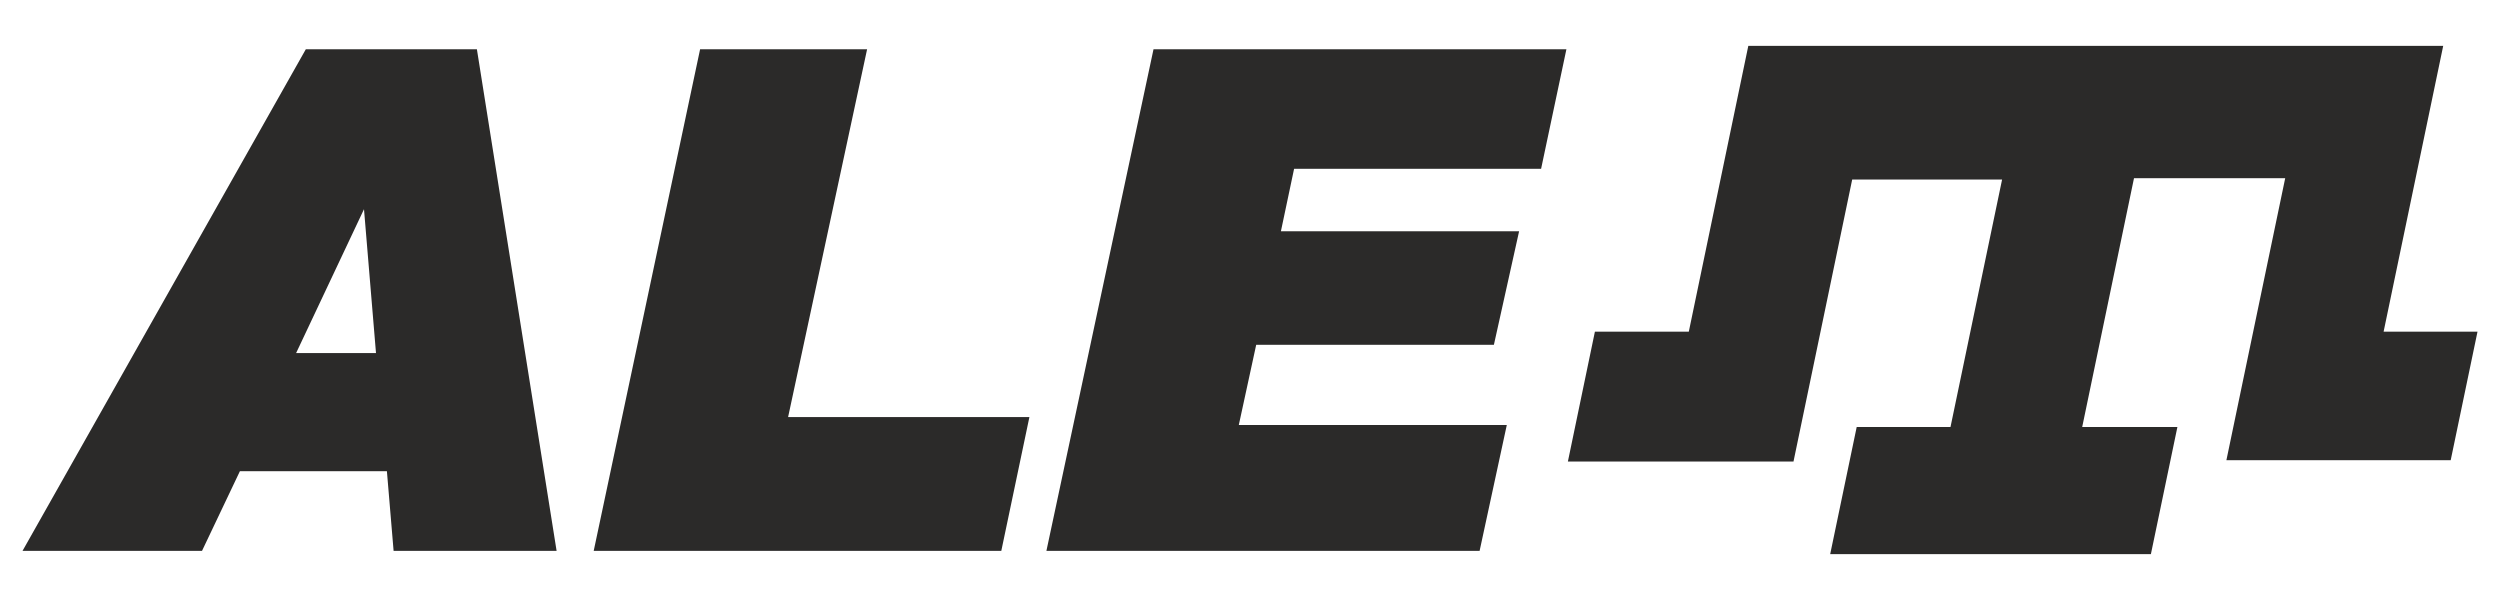 <?xml version="1.0" encoding="UTF-8"?>
<!DOCTYPE svg PUBLIC "-//W3C//DTD SVG 1.0//EN" "http://www.w3.org/TR/2001/REC-SVG-20010904/DTD/svg10.dtd">
<!-- Creator: CorelDRAW X8 -->
<svg xmlns="http://www.w3.org/2000/svg" xml:space="preserve" width="250mm" height="60mm" version="1.0" style="shape-rendering:geometricPrecision; text-rendering:geometricPrecision; image-rendering:optimizeQuality; fill-rule:evenodd; clip-rule:evenodd"
viewBox="0 0 25000 6000"
 xmlns:xlink="http://www.w3.org/1999/xlink">
 <defs>
  <style type="text/css">
   <![CDATA[
    .fil0 {fill:#2B2A29}
   ]]>
  </style>
 </defs>
 <g id="Слой_x0020_1">
  <g id="_284130176">
   <path class="fil0" d="M3869 4712l-1470 0 -379 797 -1795 0 2833 -5016 1711 0 797 5016 -1630 0 -67 -797zm4012 -541l2413 0 -281 1338 -4076 0 1064 -5016 1670 0 -790 3678zm5060 -2483l-132 625 2382 0 -252 1135 -2377 0 -174 802 2680 0 -272 1259 -4332 0 1071 -5016 4129 0 -253 1195 -2470 0zm-9181 1843l-120 -1439 -679 1439 799 0z"/>
   <polygon class="fil0" points="16888,3317 17483,459 24432,459 23836,3317 24775,3317 24507,4602 22264,4602 22852,1782 21340,1782 20822,4270 21774,4270 21509,5541 18302,5541 18567,4270 19505,4270 20021,1795 18522,1795 17935,4615 15679,4615 15949,3317 "/>
  </g>
 </g>
</svg>
